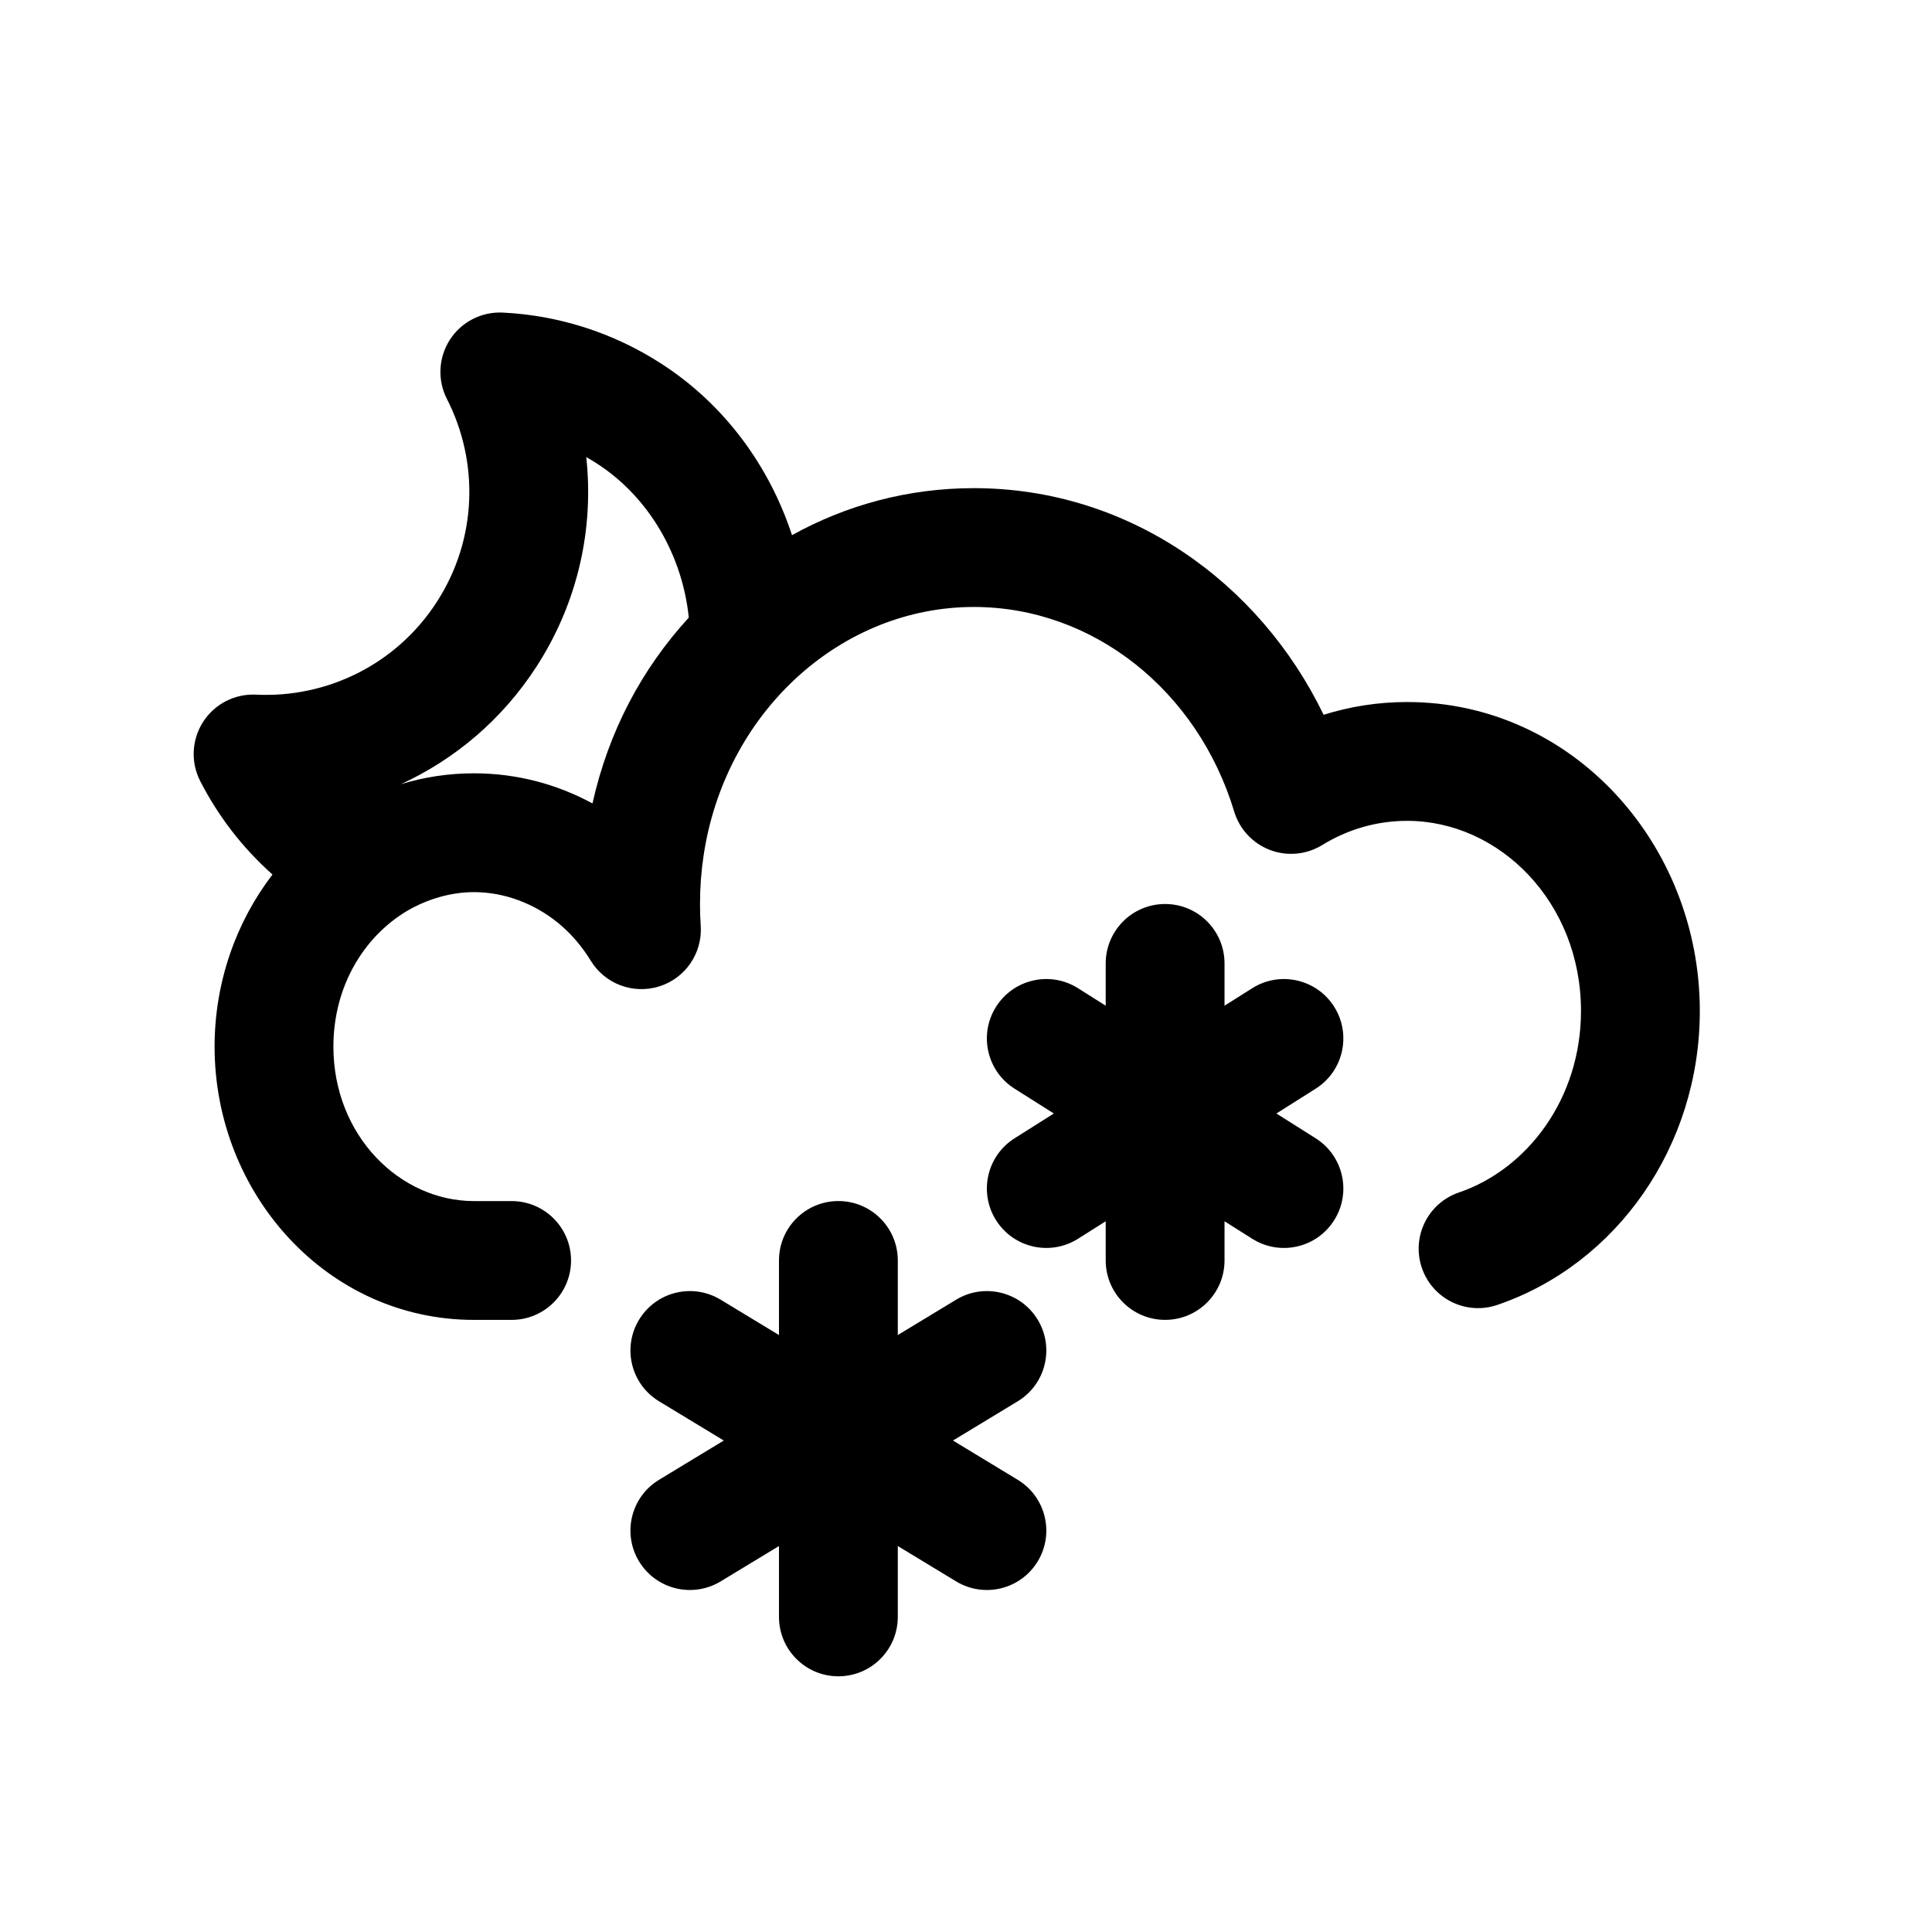 <?xml version="1.0" encoding="UTF-8"?>
<!-- Uploaded to: ICON Repo, www.svgrepo.com, Generator: ICON Repo Mixer Tools -->
<svg fill="#000000" width="800px" height="800px" version="1.1" viewBox="144 144 512 512" xmlns="http://www.w3.org/2000/svg">
 <g fill-rule="evenodd">
  <path d="m366.18 588.24c-8.695 0-15.742-7.051-15.742-15.746v-18.781l-15.457 9.371c-7.434 4.508-17.117 2.133-21.625-5.301-4.508-7.438-2.133-17.117 5.301-21.625l17.156-10.402-17.156-10.398c-7.434-4.508-9.809-14.191-5.297-21.625 4.504-7.438 14.188-9.809 21.621-5.301l15.457 9.367v-19.77c0-8.695 7.047-15.742 15.742-15.742 8.695 0 15.746 7.047 15.746 15.742v19.77l15.453-9.367c7.434-4.508 17.117-2.137 21.625 5.301 4.508 7.434 2.133 17.117-5.301 21.625l-17.156 10.398 17.156 10.402c7.434 4.508 9.809 14.188 5.301 21.625-4.512 7.434-14.191 9.809-21.625 5.301l-15.453-9.371v18.781c0 8.695-7.051 15.746-15.746 15.746z"/>
  <path d="m452.77 493.78c-8.695 0-15.746-7.051-15.746-15.746v-10.383l-7.336 4.633c-7.352 4.644-17.074 2.449-21.719-4.906-4.644-7.348-2.449-17.074 4.906-21.719l10.406-6.57-10.406-6.574c-7.356-4.644-9.551-14.367-4.906-21.719 4.644-7.352 14.367-9.551 21.719-4.906l7.336 4.633v-11.207c0-8.695 7.051-15.746 15.746-15.746 8.691 0 15.742 7.051 15.742 15.746v11.207l7.336-4.633c7.356-4.644 17.078-2.445 21.719 4.906 4.644 7.352 2.449 17.074-4.902 21.719l-10.41 6.574 10.41 6.57c7.352 4.644 9.547 14.371 4.902 21.719-4.641 7.356-14.367 9.551-21.719 4.906l-7.336-4.633v10.383c0 8.695-7.051 15.746-15.742 15.746z"/>
  <path d="m263.23 234.02c3.051-4.719 8.383-7.457 13.996-7.184 14.5 0.711 29.012 5.137 42.043 13.551 17.035 11.004 28.73 27.465 34.621 45.438 14.324-7.941 30.684-12.461 48.195-12.461 40.887 0 75.617 24.785 92.684 60.062 7.008-2.199 14.438-3.383 22.129-3.383 43.82 0 77.57 37.668 77.57 81.867 0 35.871-22.012 67.105-53.676 77.91-8.23 2.809-17.18-1.586-19.984-9.816-2.809-8.23 1.586-17.176 9.816-19.984 18.23-6.219 32.355-24.969 32.355-48.109 0-28.836-21.613-50.379-46.082-50.379-8.152 0-15.816 2.305-22.504 6.414-4.164 2.559-9.273 3.039-13.84 1.301-4.562-1.734-8.062-5.492-9.477-10.168-9.684-32.094-37.414-54.227-68.992-54.227-34.742 0-65.039 27.02-71.367 64.25-0.055 0.344-0.109 0.691-0.16 1.039-0.031 0.207-0.066 0.414-0.105 0.621-0.621 4.152-0.945 8.434-0.945 12.809 0 1.941 0.062 3.863 0.191 5.766 0.48 7.231-4.035 13.859-10.941 16.051-6.91 2.195-14.422-0.609-18.203-6.793-2.32-3.797-5.164-7.098-8.391-9.801-0.066-0.055-0.133-0.105-0.195-0.16-6.348-5.176-14.23-8.211-22.367-8.211-6.148 0-12.375 1.844-17.785 5.012-11.34 6.785-19.461 19.902-19.461 35.926 0 23.621 17.656 40.934 37.246 40.934h9.984c8.695 0 15.746 7.047 15.746 15.742s-7.051 15.746-15.746 15.746h-9.984c-38.941 0-68.734-33.441-68.734-72.422 0-17.035 5.688-33.016 15.344-45.605-8.02-7.133-14.449-15.566-19.156-24.77-2.562-5.004-2.258-10.992 0.789-15.715 3.051-4.719 8.383-7.457 13.996-7.184 18.613 0.914 37.121-7.848 47.918-24.57 10.801-16.719 11.172-37.191 2.684-53.781-2.559-5.004-2.258-10.992 0.789-15.715zm63.305 73.645c-1.637-16.105-10.262-31.727-24.348-40.824-0.934-0.602-1.875-1.168-2.824-1.707 2.043 18.773-2.102 38.352-13.152 55.469-9.137 14.148-21.758 24.688-36 31.227 6.113-1.879 12.613-2.894 19.391-2.894 11.395 0 22.051 2.906 31.406 7.981 4.269-19.055 12.992-35.547 25.527-49.25zm-85.465 47.742s-0.004 0 0 0z"/>
 </g>
</svg>